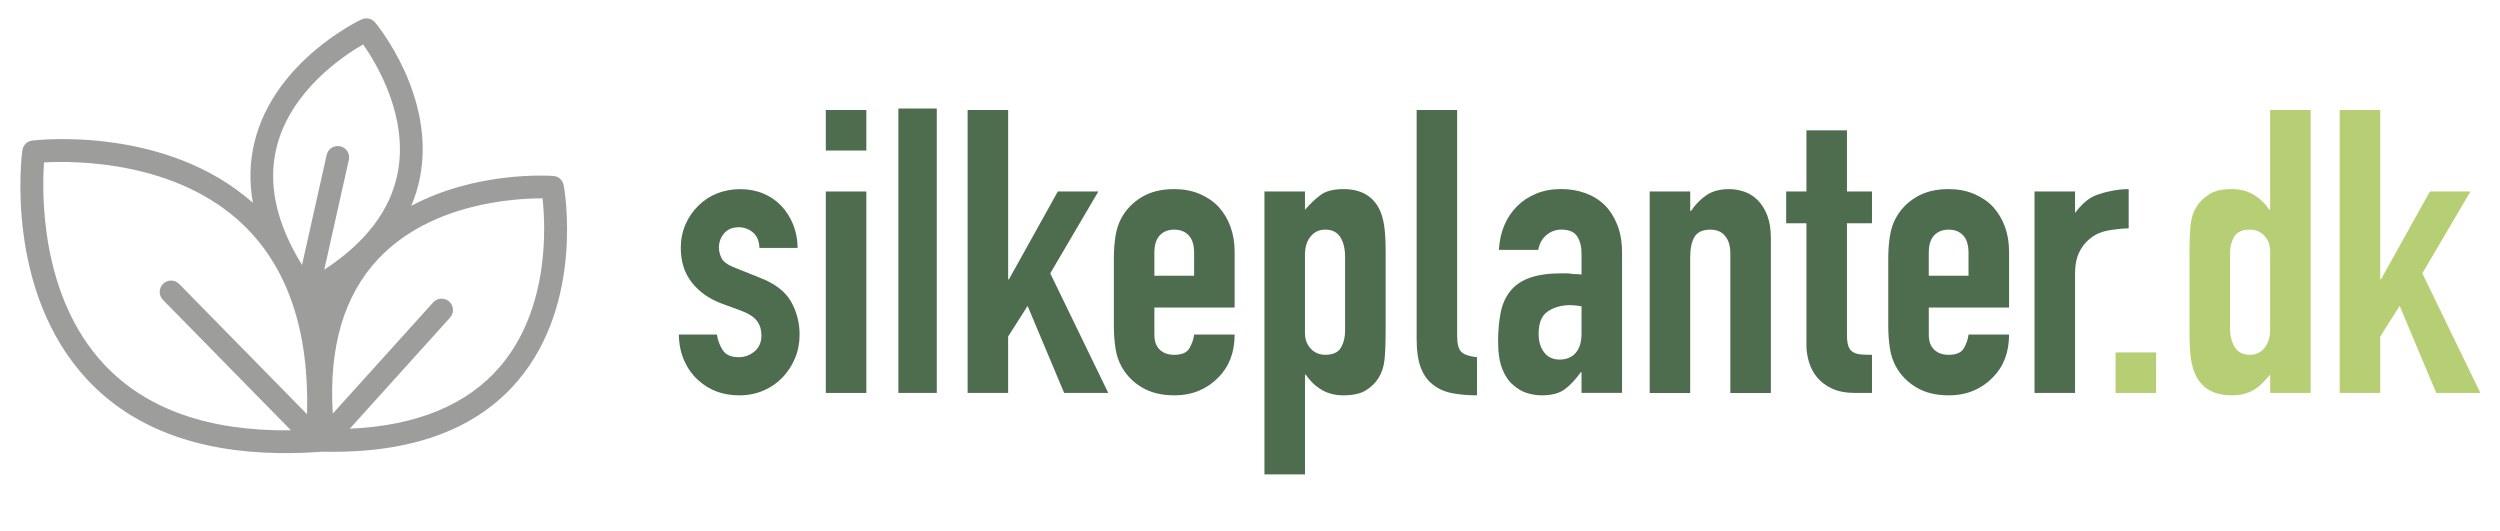 <svg xmlns="http://www.w3.org/2000/svg" id="Layer_1" data-name="Layer 1" viewBox="0 0 1133.86 240.94"><defs><style>      .cls-1 {        fill: #4e6d4f;      }      .cls-2 {        fill: #b6cf75;      }      .cls-3 {        fill: #9d9d9c;      }    </style></defs><path class="cls-1" d="M344.44,112.44c-.12-3.12-1.11-5.47-2.97-7.03-1.87-1.56-4-2.34-6.4-2.34-2.88,0-5.11.93-6.67,2.79-1.56,1.87-2.34,4-2.34,6.4,0,1.68.42,3.33,1.26,4.95.84,1.63,3,3.1,6.49,4.42l10.81,4.33c6.85,2.64,11.56,6.25,14.15,10.82,2.58,4.57,3.88,9.55,3.88,14.96,0,3.85-.69,7.42-2.07,10.72-1.39,3.31-3.28,6.22-5.68,8.74-2.4,2.52-5.29,4.51-8.65,5.95-3.37,1.44-7.03,2.16-10.99,2.16-7.45,0-13.7-2.34-18.75-7.03-2.52-2.28-4.57-5.13-6.13-8.56-1.56-3.42-2.4-7.41-2.52-11.98h17.3c.36,2.52,1.23,4.86,2.61,7.03,1.38,2.16,3.81,3.24,7.3,3.24,2.64,0,5.02-.87,7.12-2.61,2.1-1.74,3.15-4.17,3.15-7.3,0-2.52-.66-4.68-1.98-6.49-1.32-1.8-3.72-3.36-7.21-4.68l-8.83-3.24c-5.77-2.16-10.3-5.38-13.61-9.64-3.31-4.26-4.95-9.46-4.95-15.59,0-3.84.72-7.42,2.16-10.72,1.44-3.3,3.42-6.15,5.95-8.56,2.4-2.4,5.23-4.24,8.47-5.5s6.73-1.89,10.45-1.89,7.18.66,10.36,1.98c3.18,1.32,5.92,3.19,8.2,5.59,2.28,2.41,4.08,5.26,5.41,8.56,1.32,3.3,1.98,6.82,1.98,10.54h-17.3Z"></path><path class="cls-1" d="M374.54,68.28v-18.38h18.38v18.38h-18.38ZM374.54,178.22v-91.37h18.38v91.37h-18.38Z"></path><path class="cls-1" d="M424.87,178.22h-17.42V49.21h17.42v129.01Z"></path><path class="cls-1" d="M438.86,178.22V49.9h18.38v76.78h.36l22.17-39.83h18.38l-21.81,37.12,26.31,54.25h-20.01l-16.58-39.47-8.83,13.88v25.59h-18.38Z"></path><path class="cls-1" d="M559.97,139.47h-36.41v12.44c0,2.89.81,5.11,2.43,6.67s3.81,2.34,6.58,2.34c3.48,0,5.8-1.02,6.94-3.06,1.14-2.04,1.83-4.08,2.07-6.13h18.38c0,8.05-2.46,14.54-7.39,19.46-2.4,2.52-5.29,4.51-8.65,5.95s-7.15,2.16-11.35,2.16c-5.77,0-10.67-1.2-14.69-3.61-4.03-2.4-7.12-5.59-9.28-9.55-1.32-2.4-2.22-5.16-2.7-8.29-.48-3.12-.72-6.55-.72-10.28v-30.1c0-3.72.24-7.15.72-10.27.48-3.12,1.38-5.88,2.7-8.29,2.16-3.96,5.25-7.15,9.28-9.55,4.02-2.4,8.92-3.6,14.69-3.6,4.2,0,8.02.72,11.44,2.16,3.42,1.44,6.34,3.43,8.74,5.95,4.8,5.41,7.21,12.2,7.21,20.37v25.23ZM523.56,125.05h18.02v-10.45c0-3.48-.81-6.1-2.43-7.84-1.62-1.74-3.82-2.61-6.58-2.61s-4.96.87-6.58,2.61c-1.62,1.74-2.43,4.36-2.43,7.84v10.45Z"></path><path class="cls-1" d="M573.48,215.17V86.85h18.38v8.29c2.28-2.64,4.62-4.87,7.03-6.67,2.4-1.8,5.89-2.7,10.45-2.7,7.57,0,12.92,2.88,16.04,8.65,1.08,2.04,1.86,4.57,2.35,7.57.48,3,.72,7.03.72,12.07v34.78c0,6.73-.18,11.59-.54,14.6-.72,6.01-3.49,10.51-8.29,13.52-2.4,1.56-5.89,2.34-10.45,2.34-3.61,0-6.82-.81-9.64-2.44-2.82-1.62-5.26-3.93-7.3-6.94h-.36v45.24h-18.38ZM610.06,116.58c0-3.72-.72-6.73-2.16-9.01-1.44-2.28-3.72-3.42-6.85-3.42-2.76,0-4.99,1.05-6.67,3.15s-2.52,4.84-2.52,8.2v35.5c0,2.89.87,5.26,2.61,7.12s3.94,2.79,6.58,2.79c3.48,0,5.86-1.08,7.12-3.24s1.89-4.68,1.89-7.57v-33.52Z"></path><path class="cls-1" d="M642.5,49.9h18.38v102.55c0,3.48.63,5.86,1.89,7.12,1.26,1.26,3.63,2.07,7.12,2.43v17.3c-4.21,0-7.99-.33-11.35-.99-3.37-.66-6.25-1.95-8.65-3.88-2.4-1.8-4.23-4.35-5.49-7.66-1.26-3.3-1.89-7.66-1.89-13.06V49.9Z"></path><path class="cls-1" d="M717.29,178.22v-9.37h-.36c-2.41,3.37-4.84,5.95-7.3,7.75-2.46,1.8-5.92,2.7-10.36,2.7-2.16,0-4.36-.33-6.58-.99-2.22-.66-4.36-1.89-6.4-3.7-2.04-1.68-3.69-4.11-4.95-7.3-1.26-3.18-1.89-7.3-1.89-12.35s.42-9.7,1.26-13.61,2.4-7.18,4.69-9.82c2.16-2.52,5.1-4.42,8.83-5.68s8.47-1.89,14.24-1.89h1.98c.72,0,1.38.06,1.98.18.6.12,1.32.18,2.16.18s1.74.06,2.7.18v-9.56c0-3.12-.66-5.7-1.98-7.75-1.32-2.04-3.72-3.06-7.21-3.06-2.4,0-4.6.78-6.58,2.34-1.98,1.56-3.27,3.85-3.87,6.85h-17.84c.48-8.17,3.24-14.78,8.29-19.83,2.4-2.4,5.28-4.29,8.65-5.68,3.36-1.38,7.15-2.07,11.35-2.07,3.84,0,7.45.6,10.81,1.8,3.36,1.2,6.31,3,8.83,5.41,2.4,2.4,4.33,5.4,5.77,9.01,1.44,3.6,2.16,7.81,2.16,12.61v63.62h-18.38ZM717.29,138.93c-2.04-.36-3.72-.54-5.05-.54-3.96,0-7.36.93-10.18,2.79-2.82,1.87-4.23,5.26-4.23,10.19,0,3.48.84,6.3,2.52,8.47s4.03,3.24,7.03,3.24,5.56-1.02,7.3-3.07c1.74-2.04,2.61-4.92,2.61-8.65v-12.44Z"></path><path class="cls-1" d="M748.21,178.22v-91.37h18.38v8.83h.36c1.92-2.88,4.23-5.25,6.94-7.12s6.16-2.79,10.36-2.79c2.28,0,4.56.39,6.85,1.17,2.28.78,4.33,2.07,6.13,3.88,1.8,1.8,3.24,4.12,4.32,6.94,1.08,2.83,1.62,6.28,1.62,10.36v70.11h-18.38v-63.26c0-3.36-.78-6-2.35-7.93-1.56-1.92-3.78-2.88-6.67-2.88-3.49,0-5.89,1.08-7.21,3.24-1.32,2.16-1.98,5.29-1.98,9.37v61.46h-18.38Z"></path><path class="cls-1" d="M819.3,86.85v-27.75h18.38v27.75h11.35v14.42h-11.35v50.64c0,2.16.21,3.85.63,5.05.42,1.2,1.11,2.1,2.07,2.7.96.6,2.13.96,3.51,1.08,1.38.12,3.09.18,5.14.18v17.3h-7.57c-4.21,0-7.72-.66-10.54-1.98-2.82-1.32-5.08-3-6.76-5.05-1.68-2.04-2.91-4.35-3.69-6.94-.78-2.58-1.17-5.08-1.17-7.48v-55.51h-9.19v-14.42h9.19Z"></path><path class="cls-1" d="M911.2,139.47h-36.41v12.44c0,2.89.81,5.11,2.44,6.67s3.81,2.34,6.58,2.34c3.48,0,5.8-1.02,6.94-3.06,1.14-2.04,1.83-4.08,2.07-6.13h18.38c0,8.05-2.46,14.54-7.39,19.46-2.41,2.52-5.29,4.51-8.65,5.95-3.37,1.44-7.15,2.16-11.36,2.16-5.77,0-10.66-1.2-14.69-3.61-4.03-2.4-7.12-5.59-9.28-9.55-1.32-2.4-2.22-5.16-2.7-8.29-.48-3.12-.72-6.55-.72-10.28v-30.1c0-3.72.24-7.15.72-10.27.48-3.12,1.38-5.88,2.7-8.29,2.16-3.96,5.25-7.15,9.28-9.55,4.03-2.4,8.92-3.6,14.69-3.6,4.2,0,8.02.72,11.45,2.16,3.42,1.44,6.34,3.43,8.74,5.95,4.81,5.41,7.21,12.2,7.21,20.37v25.23ZM874.79,125.05h18.02v-10.45c0-3.48-.81-6.1-2.43-7.84-1.62-1.74-3.81-2.61-6.58-2.61s-4.95.87-6.58,2.61c-1.62,1.74-2.44,4.36-2.44,7.84v10.45Z"></path><path class="cls-2" d="M959.51,178.22v-18.38h18.38v18.38h-18.38Z"></path><path class="cls-2" d="M1029.62,178.22v-8.29c-1.2,1.32-2.35,2.55-3.42,3.7-1.08,1.14-2.28,2.13-3.61,2.97-1.32.84-2.82,1.5-4.51,1.98-1.68.48-3.67.72-5.95.72-7.69,0-13.04-2.88-16.04-8.65-1.08-2.04-1.86-4.57-2.34-7.57-.48-3-.72-7.03-.72-12.08v-34.78c0-6.61.18-11.47.54-14.6.72-6.01,3.54-10.51,8.47-13.52,2.28-1.56,5.71-2.34,10.27-2.34,3.6,0,6.82.81,9.64,2.43,2.82,1.62,5.25,3.94,7.3,6.94h.36v-45.24h18.38v128.32h-18.38ZM1011.41,148.48c0,3.72.72,6.73,2.16,9.01,1.44,2.28,3.72,3.42,6.85,3.42,2.76,0,4.99-1.05,6.67-3.16,1.68-2.1,2.52-4.83,2.52-8.2v-35.5c0-2.88-.87-5.25-2.61-7.12-1.74-1.86-3.94-2.79-6.58-2.79-3.48,0-5.86,1.08-7.12,3.24-1.26,2.16-1.89,4.69-1.89,7.57v33.52Z"></path><path class="cls-2" d="M1061.16,178.22V49.9h18.38v76.78h.36l22.16-39.83h18.39l-21.81,37.12,26.32,54.25h-20.01l-16.58-39.47-8.83,13.88v25.59h-18.38Z"></path><path class="cls-1" d="M922.74,178.22v-91.37h18.38v9.73c4.68-6.18,8-7.51,10.54-8.41,3.13-1.11,8.5-2.4,13.79-2.4v17.79c-2.56.08-3.1.14-5.58.43-1.91.22-4,.5-6.22,1.15-2.22.66-4.23,1.77-6.04,3.33-1.92,1.56-3.48,3.6-4.68,6.13-1.2,2.52-1.8,5.65-1.8,9.37v54.25h-18.38Z"></path><path class="cls-3" d="M255.65,84.01c-.02-.13-.07-.24-.11-.37-.04-.17-.08-.33-.14-.49-.06-.17-.14-.33-.22-.49-.07-.14-.13-.27-.21-.4-.1-.16-.21-.3-.32-.45-.09-.12-.18-.23-.27-.34-.12-.13-.26-.25-.39-.37-.11-.1-.22-.2-.34-.29-.14-.11-.3-.2-.45-.29-.13-.08-.26-.16-.39-.22-.17-.08-.35-.15-.53-.21-.13-.05-.26-.1-.4-.13-.2-.05-.41-.08-.62-.11-.1-.01-.19-.04-.29-.05-1.76-.13-34.79-2.28-64.46,13.58,1.78-4.2,3.13-8.53,3.99-13.01,7.11-36.68-19.24-68.83-20.37-70.19-.08-.1-.18-.17-.27-.27-.12-.12-.23-.25-.36-.36-.14-.12-.29-.22-.45-.33-.12-.08-.24-.17-.36-.24-.16-.09-.33-.17-.51-.24-.14-.06-.27-.12-.41-.16-.16-.05-.33-.09-.49-.12-.16-.04-.32-.07-.49-.09-.15-.02-.3-.02-.45-.03-.18,0-.37-.01-.55,0-.15.01-.29.04-.44.06-.18.03-.36.06-.53.11-.17.05-.33.11-.49.17-.12.05-.24.07-.35.12-1.61.75-39.41,18.96-48.49,55.36-2.25,9.02-2.49,18.31-.8,27.82C75.14,56.94,17.13,63.45,14.62,63.75c-.13.02-.25.06-.38.08-.17.03-.33.06-.49.11-.18.05-.34.12-.51.19-.14.06-.28.11-.41.18-.16.09-.32.19-.47.29-.12.08-.25.16-.36.26-.13.11-.26.23-.38.35-.12.11-.23.23-.33.35-.1.12-.19.25-.28.39-.1.14-.2.28-.28.44-.08.14-.14.29-.2.43-.07.16-.14.31-.19.48-.05.16-.08.33-.12.5-.03.12-.07.24-.09.36-.35,2.59-8.1,63.87,29.54,104.11,20.17,21.56,49.36,32.7,86.93,33.22,5.66.08,11.52-.09,17.56-.49.09,0,1.07-.06,1.16-.07.19-.02,1.3,0,1.48-.05,1.39.03,2.77.04,4.14.04,37.47,0,65.65-10.8,83.81-32.11,30.22-35.48,21.31-86.66,20.92-88.82ZM125.47,66.74c6.32-25.47,30.03-41.31,39.22-46.61,6.04,8.61,20.67,32.73,15.67,58.35-3.28,16.82-14.48,31.53-33.3,43.84l11.16-49.81c.62-2.78-1.12-5.53-3.9-6.16-2.77-.61-5.53,1.12-6.16,3.9l-11.18,49.89c-11.73-18.93-15.63-36.85-11.52-53.4ZM139.27,187.89l-58-59.1c-1.99-2.03-5.26-2.06-7.29-.07-2.03,1.99-2.06,5.26-.07,7.29l58.05,59.15c-37.16.49-65.65-9.52-84.72-29.87-29.01-30.97-28.25-77.62-27.27-91.63,13.93-.77,60.09-.84,90.48,28.42,20.19,19.45,29.84,48.3,28.82,85.8ZM226.89,166.15c-14.88,17.46-37.83,26.94-68.26,28.29l45.49-50.38c1.91-2.11,1.74-5.37-.37-7.28-2.11-1.91-5.37-1.74-7.28.37l-45.54,50.43c-1.86-30.1,5.08-53.71,20.73-70.27,23.9-25.28,61.91-27.39,74.4-27.35,1.36,12.31,3.29,49.81-19.17,76.18Z"></path></svg>